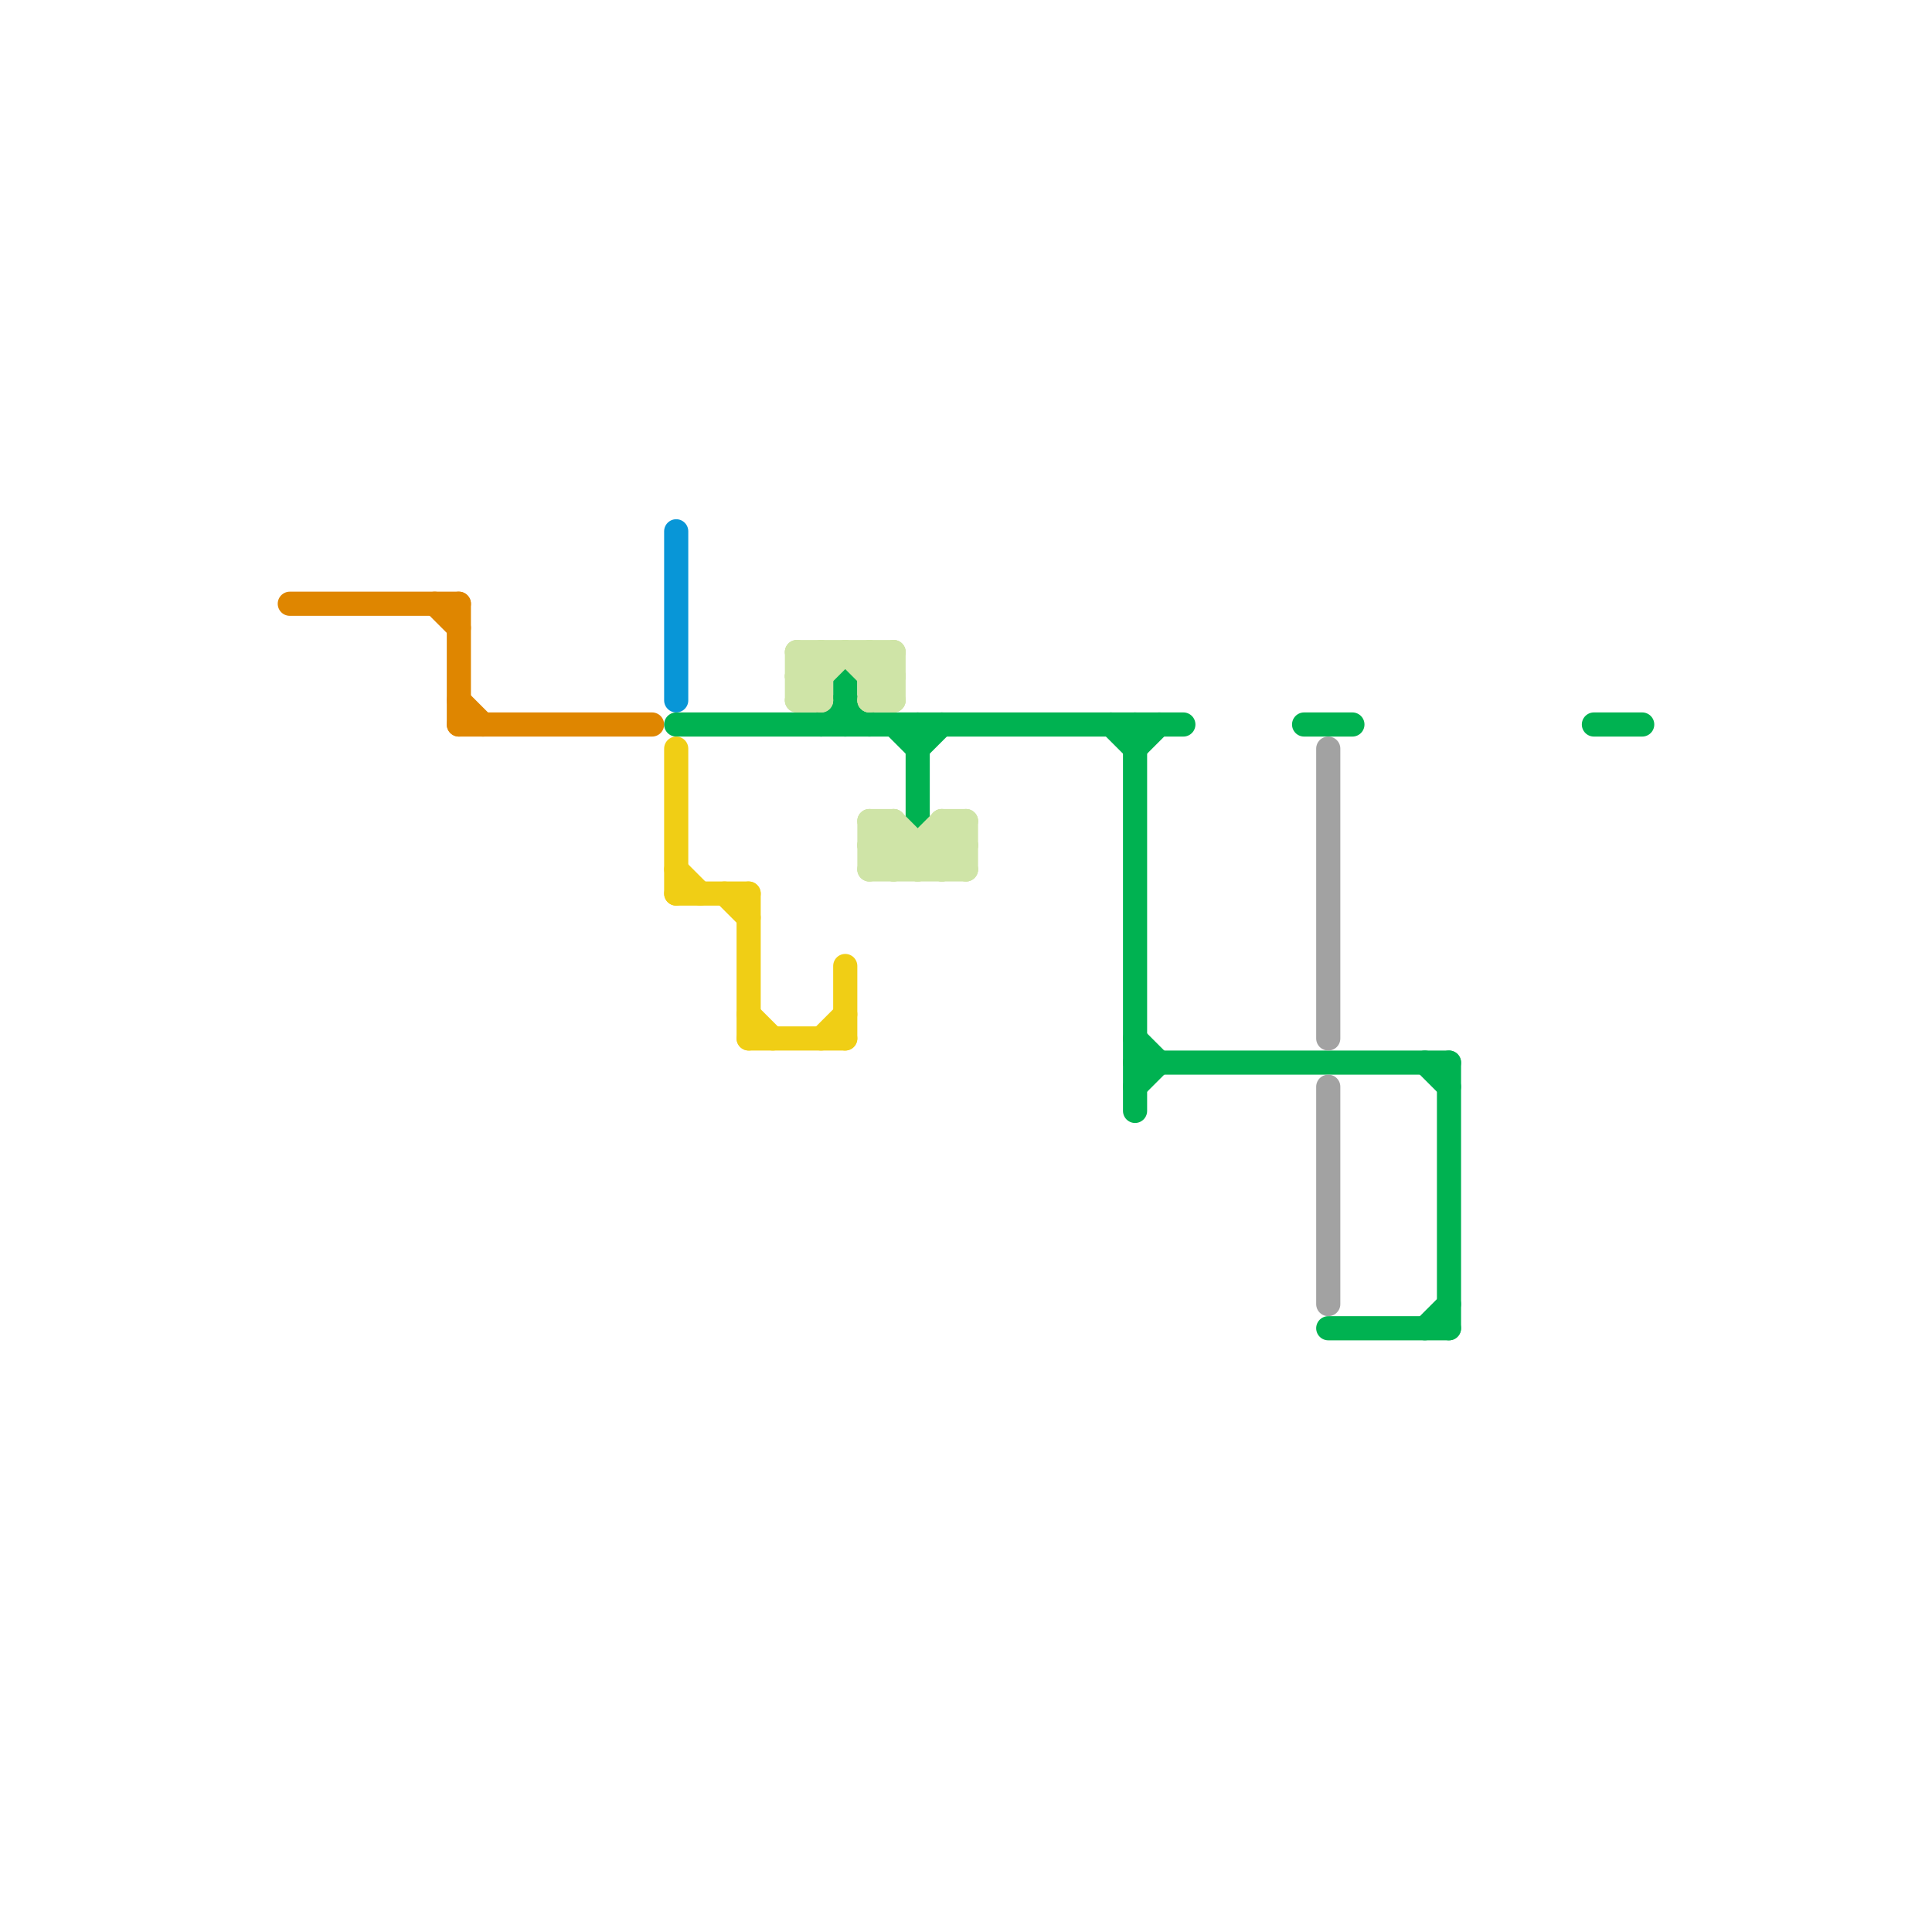 
<svg version="1.1" xmlns="http://www.w3.org/2000/svg" viewBox="0 0 80 80">
<style>text { font: 1px Helvetica; font-weight: 600; white-space: pre; dominant-baseline: central; } line { stroke-width: 1; fill: none; stroke-linecap: round; stroke-linejoin: round; } .c0 { stroke: #df8600 } .c1 { stroke: #0896d7 } .c2 { stroke: #00b251 } .c3 { stroke: #f0ce15 } .c4 { stroke: #cfe4a7 } .c5 { stroke: #a2a2a2 }</style><defs><g id="wm-xf"><circle r="1.2" fill="#000"/><circle r="0.9" fill="#fff"/><circle r="0.6" fill="#000"/><circle r="0.3" fill="#fff"/></g><g id="wm"><circle r="0.6" fill="#000"/><circle r="0.3" fill="#fff"/></g></defs><line class="c0" x1="19" y1="29" x2="20" y2="30"/><line class="c0" x1="12" y1="25" x2="19" y2="25"/><line class="c0" x1="19" y1="25" x2="19" y2="30"/><line class="c0" x1="18" y1="25" x2="19" y2="26"/><line class="c0" x1="19" y1="30" x2="27" y2="30"/><line class="c1" x1="28" y1="22" x2="28" y2="29"/><line class="c2" x1="54" y1="30" x2="56" y2="30"/><line class="c2" x1="47" y1="30" x2="47" y2="46"/><line class="c2" x1="59" y1="55" x2="60" y2="54"/><line class="c2" x1="46" y1="30" x2="47" y2="31"/><line class="c2" x1="38" y1="30" x2="38" y2="34"/><line class="c2" x1="35" y1="29" x2="36" y2="30"/><line class="c2" x1="28" y1="30" x2="49" y2="30"/><line class="c2" x1="66" y1="30" x2="68" y2="30"/><line class="c2" x1="47" y1="44" x2="60" y2="44"/><line class="c2" x1="47" y1="31" x2="48" y2="30"/><line class="c2" x1="37" y1="30" x2="38" y2="31"/><line class="c2" x1="59" y1="44" x2="60" y2="45"/><line class="c2" x1="34" y1="30" x2="35" y2="29"/><line class="c2" x1="55" y1="55" x2="60" y2="55"/><line class="c2" x1="60" y1="44" x2="60" y2="55"/><line class="c2" x1="38" y1="31" x2="39" y2="30"/><line class="c2" x1="47" y1="43" x2="48" y2="44"/><line class="c2" x1="35" y1="28" x2="35" y2="30"/><line class="c2" x1="47" y1="45" x2="48" y2="44"/><line class="c3" x1="28" y1="31" x2="28" y2="37"/><line class="c3" x1="28" y1="37" x2="31" y2="37"/><line class="c3" x1="31" y1="43" x2="35" y2="43"/><line class="c3" x1="28" y1="36" x2="29" y2="37"/><line class="c3" x1="31" y1="37" x2="31" y2="43"/><line class="c3" x1="35" y1="40" x2="35" y2="43"/><line class="c3" x1="34" y1="43" x2="35" y2="42"/><line class="c3" x1="31" y1="42" x2="32" y2="43"/><line class="c3" x1="30" y1="37" x2="31" y2="38"/><line class="c4" x1="36" y1="35" x2="40" y2="35"/><line class="c4" x1="33" y1="27" x2="33" y2="29"/><line class="c4" x1="36" y1="36" x2="37" y2="35"/><line class="c4" x1="36" y1="29" x2="37" y2="28"/><line class="c4" x1="36" y1="27" x2="36" y2="29"/><line class="c4" x1="36" y1="27" x2="37" y2="28"/><line class="c4" x1="38" y1="35" x2="38" y2="36"/><line class="c4" x1="40" y1="34" x2="40" y2="36"/><line class="c4" x1="35" y1="27" x2="37" y2="29"/><line class="c4" x1="39" y1="34" x2="39" y2="36"/><line class="c4" x1="39" y1="34" x2="40" y2="35"/><line class="c4" x1="33" y1="28" x2="34" y2="27"/><line class="c4" x1="36" y1="36" x2="40" y2="36"/><line class="c4" x1="33" y1="29" x2="34" y2="29"/><line class="c4" x1="36" y1="34" x2="36" y2="36"/><line class="c4" x1="33" y1="29" x2="35" y2="27"/><line class="c4" x1="36" y1="34" x2="38" y2="36"/><line class="c4" x1="36" y1="28" x2="37" y2="28"/><line class="c4" x1="39" y1="35" x2="40" y2="36"/><line class="c4" x1="39" y1="34" x2="40" y2="34"/><line class="c4" x1="33" y1="28" x2="34" y2="28"/><line class="c4" x1="38" y1="36" x2="40" y2="34"/><line class="c4" x1="39" y1="36" x2="40" y2="35"/><line class="c4" x1="33" y1="28" x2="34" y2="29"/><line class="c4" x1="37" y1="34" x2="37" y2="36"/><line class="c4" x1="36" y1="35" x2="37" y2="34"/><line class="c4" x1="37" y1="36" x2="39" y2="34"/><line class="c4" x1="36" y1="34" x2="37" y2="34"/><line class="c4" x1="36" y1="29" x2="37" y2="29"/><line class="c4" x1="36" y1="28" x2="37" y2="27"/><line class="c4" x1="37" y1="34" x2="39" y2="36"/><line class="c4" x1="33" y1="27" x2="34" y2="28"/><line class="c4" x1="33" y1="27" x2="37" y2="27"/><line class="c4" x1="34" y1="27" x2="34" y2="29"/><line class="c4" x1="36" y1="35" x2="37" y2="36"/><line class="c4" x1="37" y1="27" x2="37" y2="29"/><line class="c5" x1="55" y1="31" x2="55" y2="43"/><line class="c5" x1="55" y1="45" x2="55" y2="54"/>
</svg>
